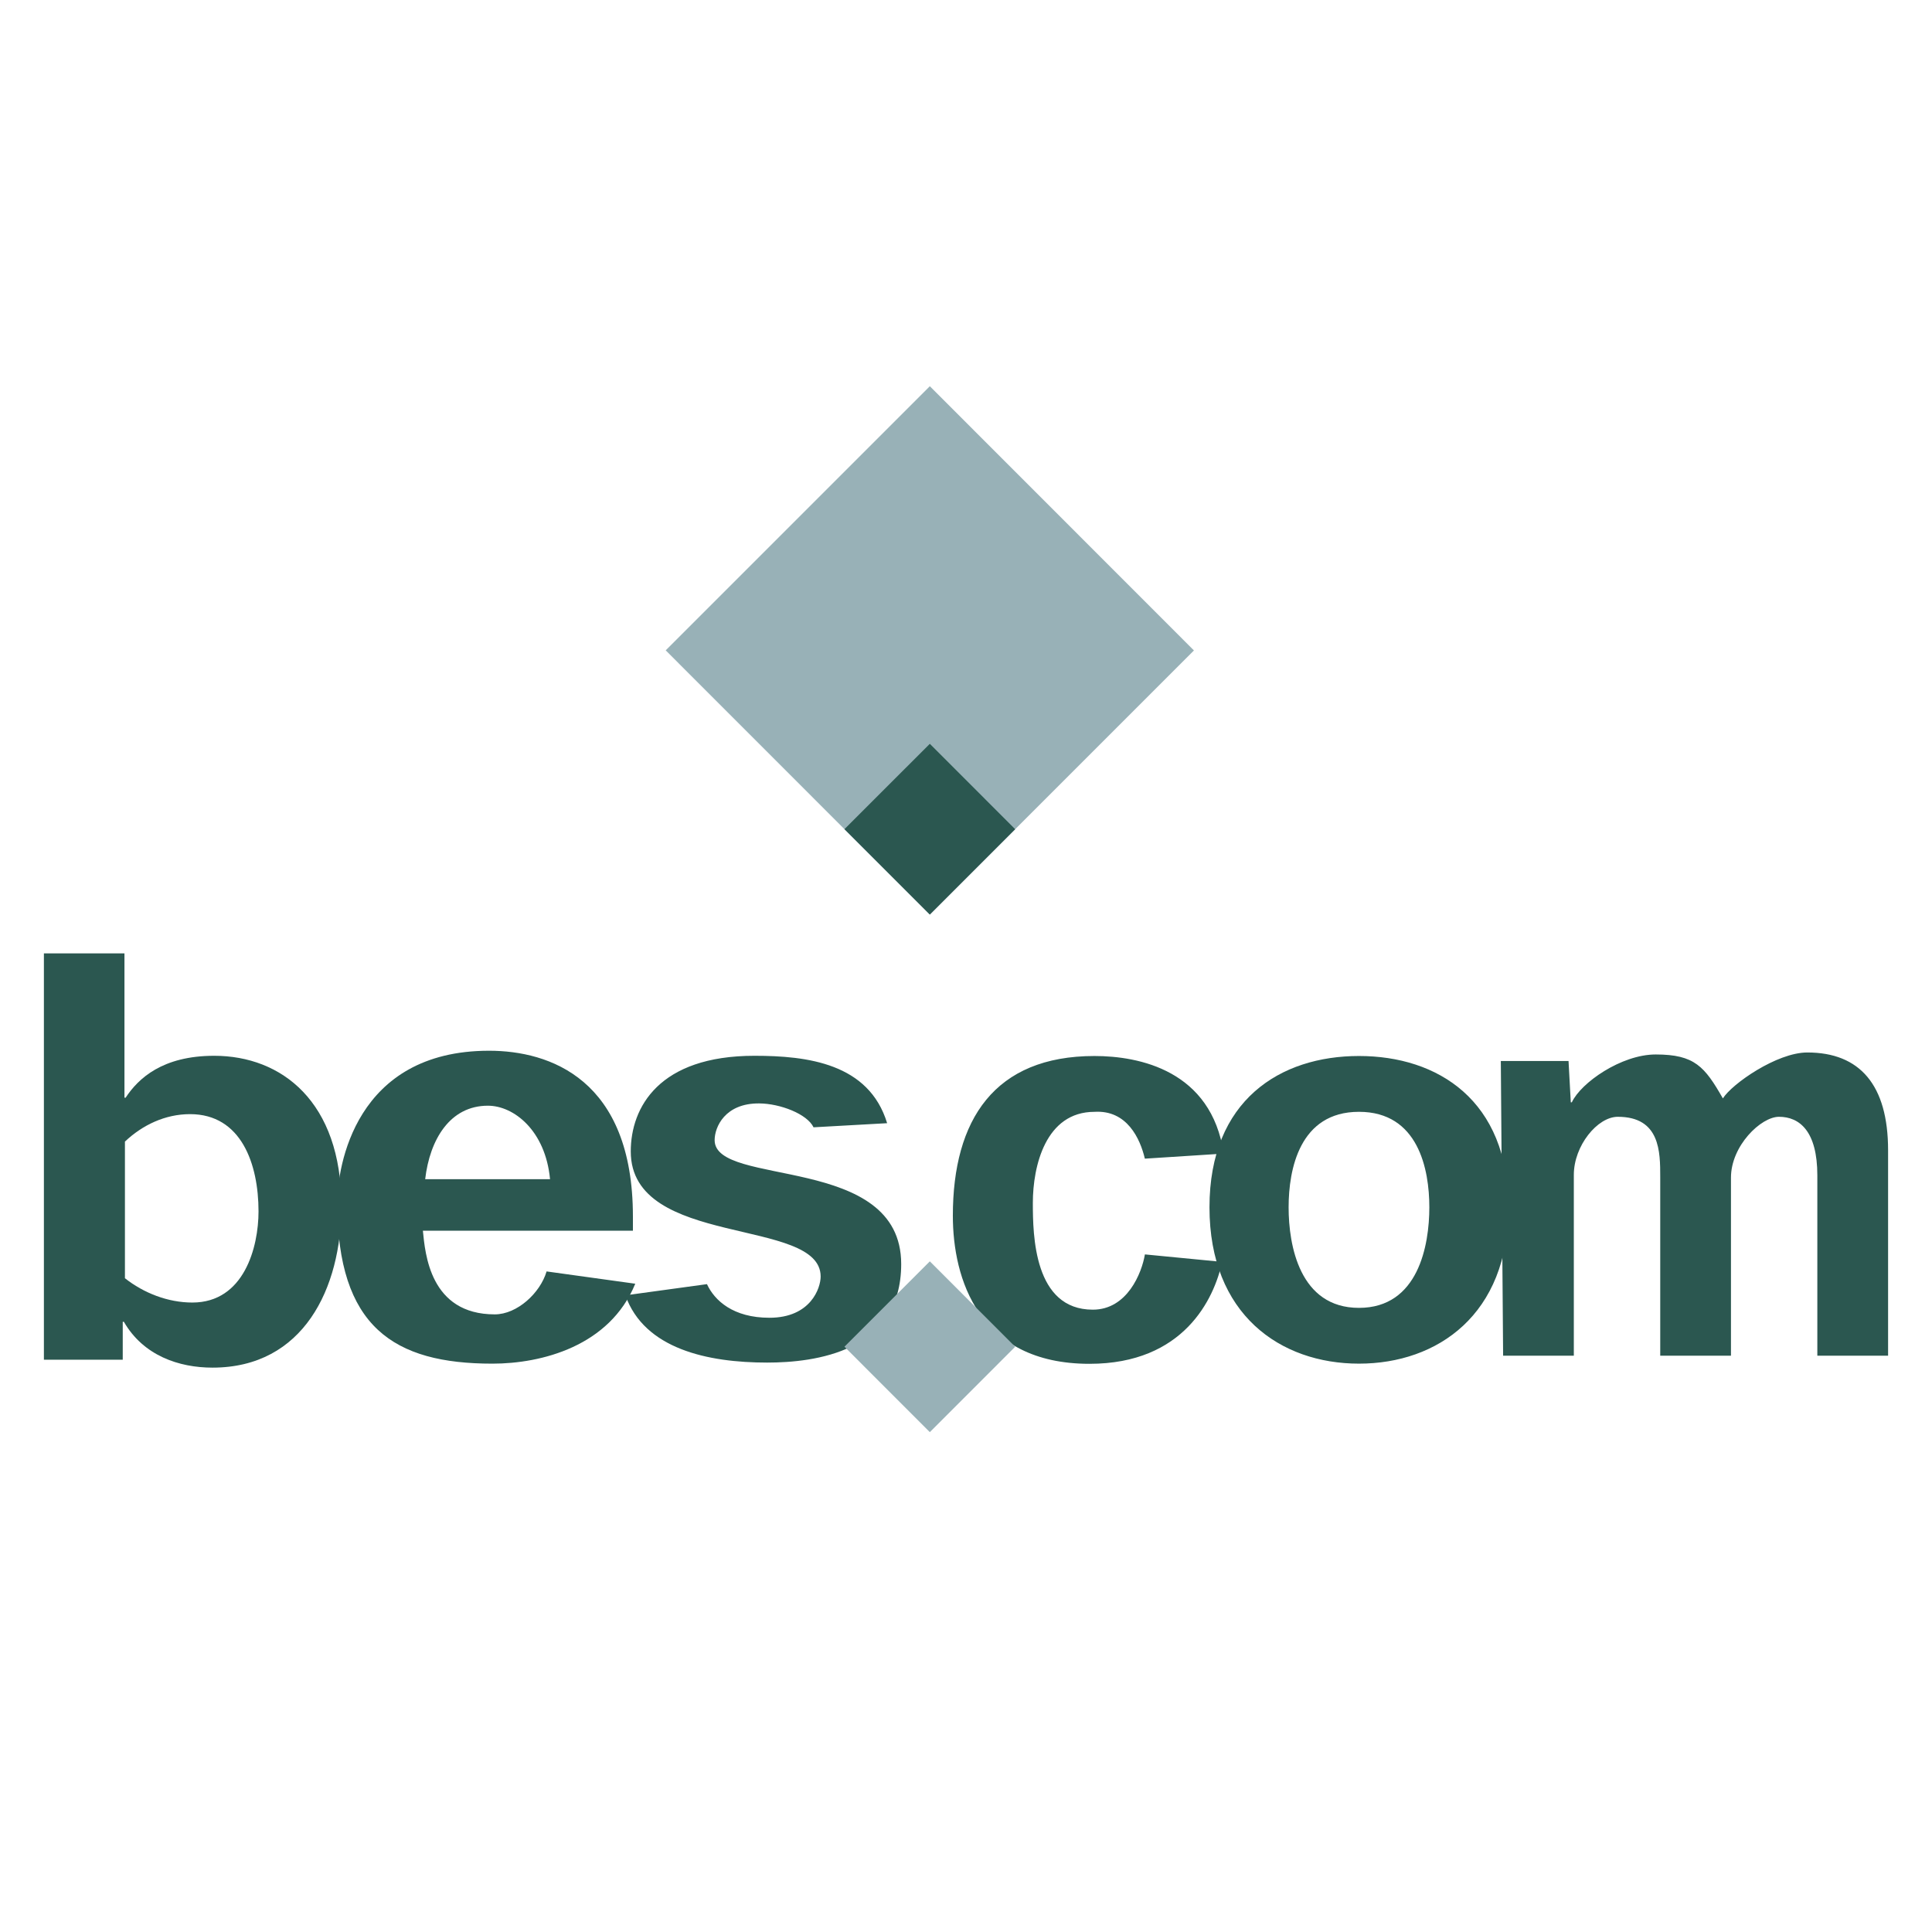 <svg xmlns="http://www.w3.org/2000/svg" width="2500" height="2500" viewBox="0 0 192.756 192.756"><g fill-rule="evenodd" clip-rule="evenodd"><path fill="#fff" fill-opacity="0" d="M0 0h192.756v192.756H0V0z"/><path fill="#98b1b7" d="M92.769 38.533l26.35 26.363-26.35 26.351-26.352-26.362 26.352-26.352z"/><path fill="#2b5750" d="M92.769 74.21l8.516 8.521-8.516 8.516-8.518-8.52 8.518-8.517zM81.167 112.471c-.63-1.322-3.314-2.367-5.418-2.383-3.424-.027-4.45 2.365-4.45 3.664 0 4.742 18.613 1.299 18.613 12.365 0 8.752-8.611 9.828-13.376 9.828-5.916 0-12.249-1.355-14.14-6.711l8.137-1.115c.754 1.629 2.606 3.354 6.234 3.354 4.133 0 5.109-2.984 5.109-4.113 0-5.977-18.945-2.801-18.945-12.477 0-4.406 2.812-9.547 12.342-9.547 5.262 0 11.417.748 13.236 6.725l-7.342.41zM121.934 125.898c-.803 3.695-3.824 10.17-13.236 10.17-11.084 0-13.632-8.529-13.632-14.771 0-9.588 4.157-15.939 14.13-15.939 4.459 0 11.662 1.441 12.895 9.736l-7.869.506c-.469-1.996-1.783-4.873-5.025-4.672-4.877 0-6.15 5.408-6.15 9.088 0 3.23.109 10.65 5.984 10.65 3.436 0 4.885-3.66 5.197-5.514l7.706.746zM188.375 114.766c0-6.516-2.816-9.76-8.059-9.76-3.037 0-7.516 3.133-8.424 4.582-1.814-3.174-2.82-4.383-6.701-4.383-3.434 0-7.465 2.822-8.369 4.773h-.104l-.225-4.119h-6.756l.229 29.398h7.055v-18.043c0-2.9 2.354-5.791 4.387-5.791 4.234 0 4.234 3.508 4.234 6.014v17.82h7.057v-17.766c0-3.178 2.994-6.068 4.789-6.068 2.066 0 3.828 1.449 3.828 5.848v17.986h7.059v-20.491z"/><path d="M150.5 120.451c0-10.695-7.074-15.094-14.914-15.094-7.846 0-14.916 4.398-14.916 15.094 0 10.699 7.07 15.6 14.916 15.6 7.84 0 14.914-4.901 14.914-15.6zm-7.895 0c0 3.791-1.098 10.035-7.02 10.035-5.926 0-7.02-6.244-7.02-10.035 0-3.787 1.094-9.525 7.02-9.525 5.923 0 7.02 5.738 7.02 9.525zM54.533 126.85l8.847 1.227c-2.552 6.229-9.335 7.975-14.25 7.975-9.845 0-15.479-3.666-15.479-16.031 0-3.613 1.767-15.189 15.143-15.189 6.027 0 14.352 2.824 14.352 16.545v1.41H42.191c.229 2.26.689 8.348 7.175 8.348 2.238-.002 4.536-2.139 5.167-4.285zm-12.113-9.202c.459-3.953 2.469-7.332 6.258-7.332 2.584 0 5.742 2.475 6.199 7.332H42.42z" fill="#2b5750"/><path d="M25.793 120.865c0 3.559-1.437 9.09-6.602 9.09-2.437 0-4.858-.949-6.727-2.426v-13.633c1.737-1.643 4.005-2.738 6.496-2.738 5.11 0 6.833 4.965 6.833 9.707zM12.417 95.12H4.38v40.538h7.866v-3.783h.113c1.952 3.389 5.513 4.574 8.841 4.574 9.072 0 12.86-7.904 12.86-16.146 0-10.393-5.97-14.967-12.687-14.967-5.167 0-7.578 2.262-8.841 4.182h-.115V95.12z" fill="#2b5750"/><path fill="#98b1b7" d="M92.769 125.844l8.516 8.521-8.516 8.52-8.518-8.524 8.518-8.517z"/></g></svg>
